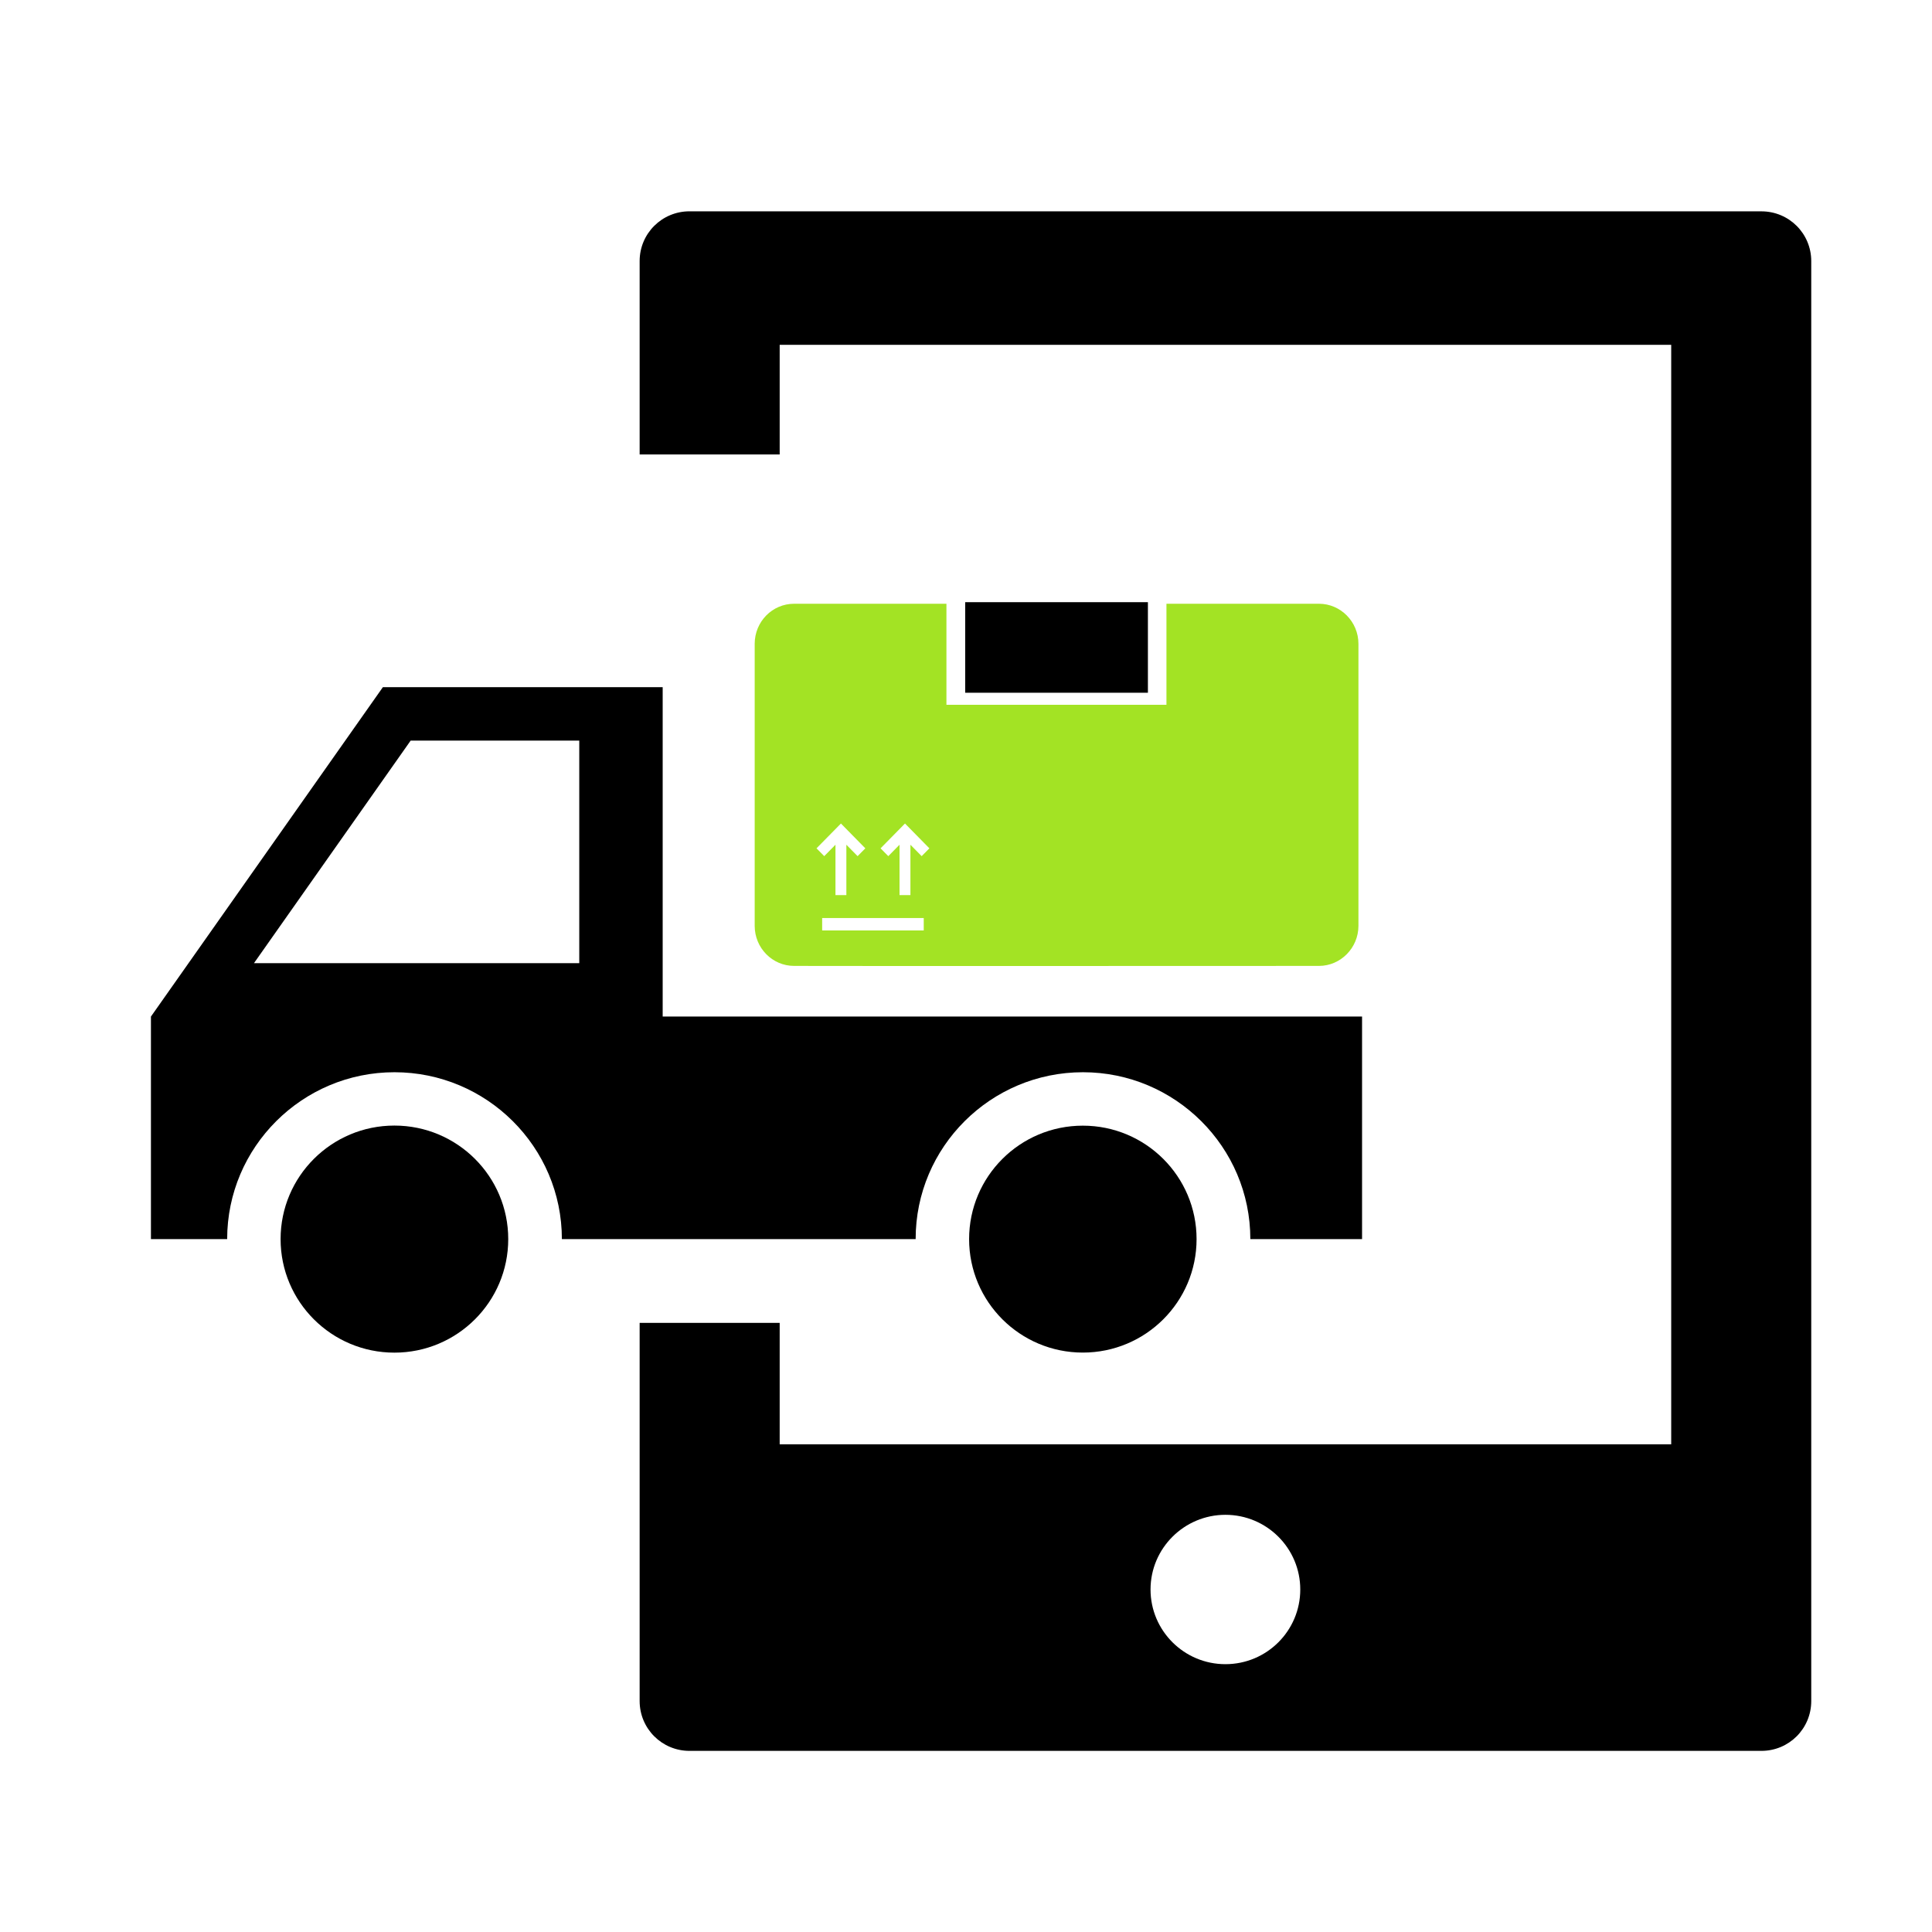 <?xml version="1.0" encoding="UTF-8"?>
<svg width="64px" height="64px" viewBox="0 0 64 64" version="1.1" xmlns="http://www.w3.org/2000/svg" xmlns:xlink="http://www.w3.org/1999/xlink">
    <title>B14CF2CC-0947-4491-AAE0-584135875740</title>
    <g id="Ordering-App" stroke="none" stroke-width="1" fill="none" fill-rule="evenodd">
        <g id="Uber-Feature-List--Dispatcher" transform="translate(-608, -739)">
            <g id="Group-6" transform="translate(0, 720)">
                <g id="Group-20-Copy-2" transform="translate(608, 19)">
                    <rect id="Rectangle-Copy-21" x="0" y="0" width="64" height="64"></rect>
                    <g id="noun-delivery-app-4787371" transform="translate(5, 7)" fill-rule="nonzero">
                        <path d="M8.065,37.808 C5.983,37.808 4.295,36.124 4.295,34.047 C4.295,31.97 5.983,30.286 8.065,30.286 C10.148,30.286 11.836,31.97 11.836,34.047 C11.836,36.124 10.148,37.808 8.065,37.808 Z" id="Path" fill="#000000"></path>
                        <path d="M36.419,34.047 L40.12,34.047 L40.12,26.675 L16.952,26.675 L16.952,15.764 L7.683,15.764 L0,26.675 L0,34.047 L2.525,34.047 C2.525,30.998 5.013,28.519 8.066,28.519 C11.123,28.519 13.613,30.995 13.613,34.047 L25.332,34.047 C25.33,30.995 27.818,28.519 30.875,28.519 C33.928,28.519 36.419,30.996 36.419,34.047 Z M14.189,24.906 L3.413,24.906 L8.603,17.534 L14.189,17.534 L14.189,24.906 Z" id="Shape" fill="#000000"></path>
                        <path d="M38.693,24.997 C39.407,24.997 40,24.404 40,23.668 L40,14.329 C40,13.593 39.408,13 38.693,13 L33.64,13 L33.64,16.348 L26.352,16.348 L26.352,13 L21.307,13 C20.584,13 20,13.593 20,14.329 L20,23.668 C20,24.403 20.584,24.997 21.307,24.997 C22.209,25.004 38.468,24.997 38.693,24.997 Z M25.6,23.823 L22.235,23.823 L22.235,23.411 L25.6,23.411 L25.6,23.823 Z M24.979,20.28 L25.787,21.102 L25.531,21.361 L25.159,20.983 L25.159,22.651 L24.798,22.651 L24.798,20.983 L24.426,21.361 L24.17,21.102 L24.979,20.28 Z M22.857,20.28 L23.665,21.102 L23.409,21.361 L23.037,20.983 L23.037,22.651 L22.676,22.651 L22.676,20.983 L22.304,21.361 L22.048,21.102 L22.857,20.28 Z" id="Shape" fill="#A3E324"></path>
                        <polygon id="Path-Copy" fill="#000000" points="26.973 12.948 33.026 12.948 33.026 15.948 26.973 15.948"></polygon>
                        <path d="M34.638,34.047 C34.638,36.123 32.951,37.806 30.87,37.806 C28.79,37.806 27.103,36.123 27.103,34.047 C27.103,31.972 28.789,30.289 30.87,30.289 C32.951,30.289 34.638,31.971 34.638,34.047" id="Path" fill="#000000"></path>
                        <path d="M17.841,0 C16.926,0 16.189,0.736 16.189,1.648 L16.189,8.054 L20.828,8.054 L20.828,4.423 L50.361,4.423 L50.361,40.844 L20.828,40.844 L20.828,36.822 L16.189,36.822 L16.189,49.349 C16.189,50.262 16.926,51 17.841,51 L53.348,51 C54.265,51 55,50.262 55,49.349 L55,1.65 C55,0.737 54.265,0.001 53.348,0.001 L17.841,0 Z M35.593,48.128 C34.226,48.128 33.113,47.02 33.113,45.654 C33.113,44.288 34.229,43.18 35.593,43.18 C36.965,43.18 38.073,44.291 38.073,45.654 C38.073,47.02 36.965,48.128 35.593,48.128 Z" id="Shape" fill="#000000"></path>
                    </g>
                </g>
            </g>
        </g>
    </g>
</svg>